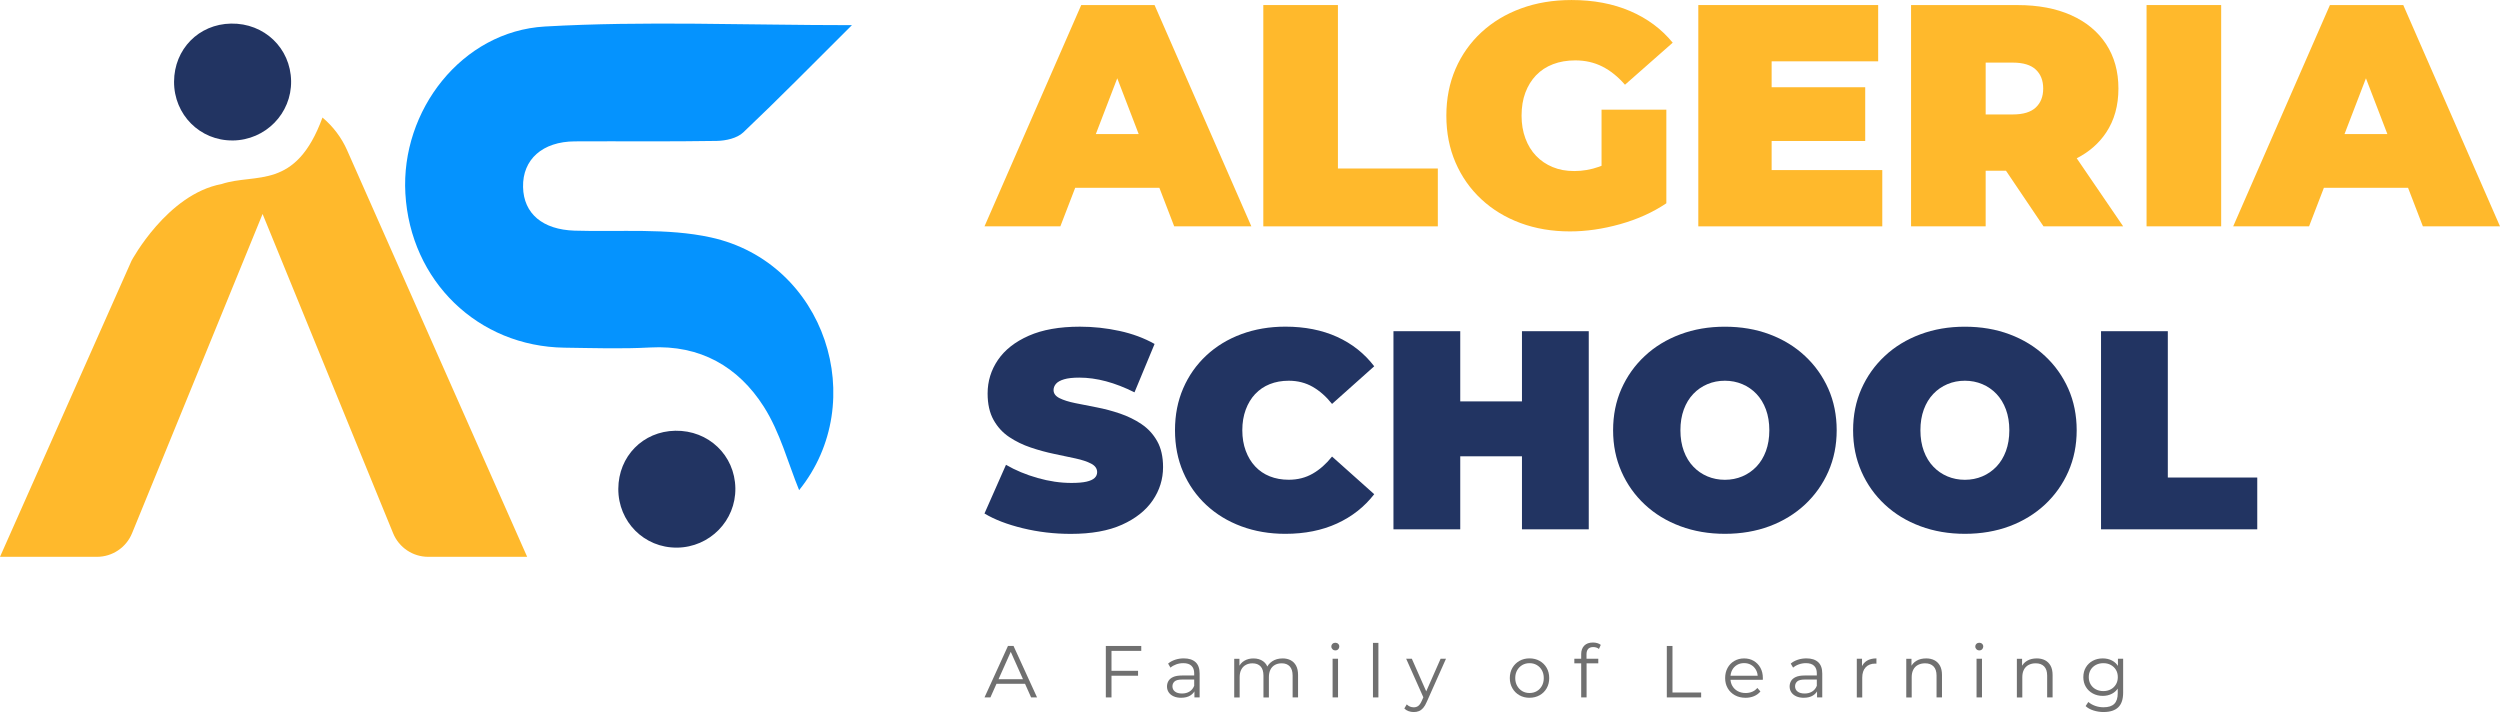 <?xml version="1.0" encoding="UTF-8"?>
<svg id="Layer_2" data-name="Layer 2" xmlns="http://www.w3.org/2000/svg" viewBox="0 0 1093.75 311.52">
  <defs>
    <style>
      .cls-1 {
        fill: #707070;
      }

      .cls-1, .cls-2, .cls-3, .cls-4 {
        stroke-width: 0px;
      }

      .cls-2 {
        fill: #0593fe;
      }

      .cls-3 {
        fill: #223462;
      }

      .cls-4 {
        fill: #ffb92c;
      }
    </style>
  </defs>
  <g id="Layer_1-2" data-name="Layer 1">
    <g>
      <g>
        <path class="cls-4" d="M473.04,2.21l-42.32,96.81h33.19l6.49-16.87h36.82l6.49,16.87h33.75L505.12,2.21h-32.09ZM479.43,58.64l9.37-24.39,9.37,24.39h-18.75Z"/>
        <polygon class="cls-4" points="585.34 2.21 552.7 2.21 552.7 99.03 629.05 99.03 629.05 73.72 585.34 73.72 585.34 2.21"/>
        <path class="cls-4" d="M672.06,32.92c2.03-2.12,4.49-3.73,7.4-4.84s6.15-1.66,9.75-1.66c4.33,0,8.28.9,11.83,2.7,3.55,1.8,6.85,4.45,9.89,7.95l20.88-18.39c-4.89-5.99-11.09-10.6-18.6-13.83-7.52-3.23-16.07-4.84-25.66-4.84-8.02,0-15.38,1.22-22.06,3.67-6.69,2.44-12.47,5.93-17.36,10.44-4.89,4.52-8.67,9.87-11.34,16.04-2.67,6.18-4.01,13-4.01,20.47s1.34,14.29,4.01,20.47c2.67,6.18,6.43,11.53,11.27,16.04,4.84,4.52,10.56,8,17.15,10.44,6.59,2.44,13.81,3.66,21.64,3.66,7.1,0,14.43-1.06,21.99-3.18,7.56-2.12,14.29-5.16,20.19-9.13v-40.94h-28.35v24.54c-.37.15-.74.3-1.11.43-3.51,1.24-7.1,1.87-10.79,1.87s-6.66-.57-9.47-1.73c-2.81-1.15-5.23-2.79-7.26-4.91-2.03-2.12-3.6-4.68-4.7-7.68-1.11-3-1.66-6.29-1.66-9.89,0-3.78.55-7.14,1.66-10.1,1.11-2.95,2.67-5.48,4.7-7.61Z"/>
        <polygon class="cls-4" points="775.09 61.68 816.03 61.68 816.03 38.17 775.09 38.17 775.09 26.83 821.7 26.83 821.7 2.21 743.01 2.21 743.01 99.03 823.5 99.03 823.5 74.41 775.09 74.41 775.09 61.68"/>
        <path class="cls-4" d="M921.42,58.02c3.6-5.39,5.39-11.82,5.39-19.29s-1.8-13.94-5.39-19.43c-3.6-5.48-8.69-9.7-15.28-12.65-6.59-2.95-14.41-4.43-23.44-4.43h-46.61v96.81h32.64v-24.34h8.89l16.42,24.34h34.85l-20.32-29.78c5.43-2.78,9.71-6.52,12.85-11.23ZM890.65,30.43c2.17,2.03,3.25,4.8,3.25,8.3s-1.08,6.27-3.25,8.3c-2.17,2.03-5.51,3.04-10.03,3.04h-11.89v-22.68h11.89c4.52,0,7.86,1.02,10.03,3.04Z"/>
        <rect class="cls-4" x="939.12" y="2.21" width="32.64" height="96.81"/>
        <path class="cls-4" d="M1060,99.03h33.75l-42.32-96.81h-32.09l-42.32,96.81h33.19l6.49-16.87h36.82l6.49,16.87ZM1025.73,58.64l9.37-24.39,9.37,24.39h-18.75Z"/>
      </g>
      <g>
        <path class="cls-3" d="M499.38,185.52c-2.85-1.9-5.97-3.42-9.35-4.58-3.39-1.15-6.79-2.06-10.22-2.72-3.43-.66-6.56-1.28-9.41-1.86-2.85-.58-5.14-1.3-6.87-2.17-1.73-.87-2.6-2.04-2.6-3.53,0-.99.35-1.9,1.05-2.73.7-.82,1.88-1.49,3.53-1.98,1.65-.5,3.88-.74,6.69-.74,3.8,0,7.7.54,11.7,1.61,4,1.07,8.15,2.68,12.44,4.83l8.79-21.17c-4.54-2.56-9.66-4.46-15.35-5.7-5.7-1.24-11.47-1.86-17.33-1.86-8.92,0-16.37,1.32-22.35,3.96-5.99,2.64-10.48,6.17-13.5,10.59-3.01,4.42-4.52,9.31-4.52,14.67,0,4.62.87,8.48,2.6,11.58,1.73,3.1,4.02,5.59,6.87,7.49,2.85,1.9,5.98,3.43,9.41,4.58,3.42,1.16,6.83,2.08,10.22,2.79,3.38.7,6.5,1.36,9.35,1.98,2.85.62,5.14,1.38,6.87,2.29,1.73.91,2.6,2.15,2.6,3.72,0,.99-.37,1.84-1.11,2.54-.74.7-1.92,1.24-3.53,1.61-1.61.37-3.82.56-6.63.56-4.79,0-9.72-.72-14.8-2.17-5.08-1.44-9.68-3.36-13.81-5.76l-9.41,21.3c4.37,2.64,9.95,4.79,16.72,6.44,6.77,1.65,13.79,2.48,21.05,2.48,9,0,16.47-1.34,22.41-4.02,5.94-2.68,10.42-6.23,13.43-10.65,3.01-4.41,4.52-9.27,4.52-14.55,0-4.54-.87-8.34-2.6-11.39-1.73-3.05-4.02-5.53-6.87-7.43Z"/>
        <path class="cls-3" d="M549.15,172.39c1.77-1.9,3.9-3.34,6.38-4.33s5.24-1.49,8.3-1.49c3.88,0,7.37.89,10.46,2.66,3.1,1.78,5.92,4.27,8.48,7.49l18.45-16.47c-4.29-5.61-9.72-9.91-16.28-12.88-6.56-2.97-14.1-4.46-22.6-4.46-6.93,0-13.35,1.1-19.25,3.28-5.9,2.19-11.02,5.3-15.35,9.35-4.33,4.05-7.7,8.83-10.09,14.36-2.4,5.53-3.59,11.64-3.59,18.33s1.2,12.8,3.59,18.33c2.39,5.53,5.76,10.32,10.09,14.36,4.33,4.04,9.45,7.16,15.35,9.35,5.9,2.19,12.32,3.28,19.25,3.28,8.5,0,16.03-1.51,22.6-4.52,6.56-3.01,11.99-7.28,16.28-12.82l-18.45-16.47c-2.56,3.22-5.39,5.72-8.48,7.49-3.1,1.78-6.58,2.66-10.46,2.66-3.05,0-5.82-.5-8.3-1.49-2.48-.99-4.6-2.43-6.38-4.33-1.78-1.9-3.16-4.19-4.15-6.87-.99-2.68-1.49-5.67-1.49-8.98s.5-6.29,1.49-8.98c.99-2.68,2.37-4.97,4.15-6.87Z"/>
        <polygon class="cls-3" points="665.86 175.61 638.86 175.61 638.86 144.9 609.64 144.9 609.64 231.58 638.86 231.58 638.86 199.63 665.86 199.63 665.86 231.58 695.08 231.58 695.08 144.9 665.86 144.9 665.86 175.61"/>
        <path class="cls-3" d="M789.68,155.74c-4.38-4.09-9.53-7.24-15.48-9.47-5.94-2.23-12.47-3.34-19.56-3.34s-13.52,1.11-19.5,3.34c-5.99,2.23-11.17,5.39-15.54,9.47-4.38,4.09-7.78,8.87-10.22,14.36-2.44,5.49-3.65,11.54-3.65,18.14s1.22,12.55,3.65,18.08c2.43,5.53,5.84,10.34,10.22,14.42,4.37,4.09,9.55,7.24,15.54,9.47,5.98,2.23,12.48,3.34,19.5,3.34s13.62-1.11,19.56-3.34c5.94-2.23,11.1-5.39,15.48-9.47,4.37-4.09,7.78-8.89,10.22-14.42,2.43-5.53,3.65-11.56,3.65-18.08s-1.22-12.65-3.65-18.14c-2.44-5.49-5.84-10.28-10.22-14.36ZM772.59,197.34c-.99,2.68-2.37,4.95-4.15,6.81-1.78,1.86-3.84,3.28-6.19,4.27-2.35.99-4.89,1.49-7.62,1.49s-5.26-.5-7.62-1.49c-2.35-.99-4.42-2.41-6.19-4.27-1.78-1.86-3.16-4.13-4.15-6.81-.99-2.68-1.49-5.72-1.49-9.1s.5-6.42,1.49-9.1c.99-2.68,2.37-4.95,4.15-6.81,1.77-1.86,3.84-3.28,6.19-4.27,2.35-.99,4.89-1.49,7.62-1.49s5.26.5,7.62,1.49c2.35.99,4.41,2.41,6.19,4.27,1.77,1.86,3.16,4.13,4.15,6.81.99,2.68,1.49,5.72,1.49,9.1s-.5,6.42-1.49,9.1Z"/>
        <path class="cls-3" d="M894.68,155.74c-4.38-4.09-9.53-7.24-15.48-9.47-5.94-2.23-12.47-3.34-19.56-3.34s-13.52,1.11-19.5,3.34c-5.99,2.23-11.17,5.39-15.54,9.47-4.38,4.09-7.78,8.87-10.22,14.36-2.44,5.49-3.65,11.54-3.65,18.14s1.22,12.55,3.65,18.08c2.43,5.53,5.84,10.34,10.22,14.42,4.37,4.09,9.55,7.24,15.54,9.47,5.98,2.23,12.48,3.34,19.5,3.34s13.62-1.11,19.56-3.34c5.94-2.23,11.1-5.39,15.48-9.47,4.37-4.09,7.78-8.89,10.22-14.42,2.43-5.53,3.65-11.56,3.65-18.08s-1.22-12.65-3.65-18.14c-2.44-5.49-5.84-10.28-10.22-14.36ZM877.59,197.34c-.99,2.68-2.37,4.95-4.15,6.81-1.78,1.86-3.84,3.28-6.19,4.27-2.35.99-4.89,1.49-7.62,1.49s-5.26-.5-7.62-1.49c-2.35-.99-4.42-2.41-6.19-4.27-1.78-1.86-3.16-4.13-4.15-6.81-.99-2.68-1.49-5.72-1.49-9.1s.5-6.42,1.49-9.1c.99-2.68,2.37-4.95,4.15-6.81,1.77-1.86,3.84-3.28,6.19-4.27,2.35-.99,4.89-1.49,7.62-1.49s5.26.5,7.62,1.49c2.35.99,4.41,2.41,6.19,4.27,1.77,1.86,3.16,4.13,4.15,6.81.99,2.68,1.49,5.72,1.49,9.1s-.5,6.42-1.49,9.1Z"/>
        <polygon class="cls-3" points="948.42 208.92 948.42 144.9 919.2 144.9 919.2 231.58 987.55 231.58 987.55 208.92 948.42 208.92"/>
      </g>
      <g>
        <path class="cls-1" d="M430.72,305.12l10.26-22.51h2.44l10.29,22.51h-2.6l-9.42-21.1h1.03l-9.42,21.1h-2.57ZM434.8,299.17l.71-2.03h13.06l.74,2.03h-14.5Z"/>
        <path class="cls-1" d="M486.28,305.12h-2.48v-22.51h15.5v2.15h-13.02v20.36ZM486.03,293.48h11.87v2.15h-11.87v-2.15Z"/>
        <path class="cls-1" d="M516.77,305.28c-1.26,0-2.36-.21-3.3-.63-.93-.42-1.65-1-2.15-1.74-.5-.74-.76-1.59-.76-2.56,0-.88.21-1.68.63-2.41.42-.73,1.11-1.31,2.07-1.75s2.26-.66,3.89-.66h5.76v1.77h-5.69c-1.63,0-2.75.28-3.36.85-.61.57-.92,1.27-.92,2.11,0,.96.37,1.73,1.11,2.3.74.57,1.76.85,3.07.85s2.39-.29,3.31-.87c.92-.58,1.6-1.41,2.03-2.51l.51,1.64c-.43,1.09-1.17,1.97-2.22,2.62-1.05.65-2.38.98-3.99.98ZM522.56,305.12v-3.7l-.1-.64v-6.21c0-1.44-.4-2.54-1.21-3.3-.8-.76-1.99-1.14-3.55-1.14-1.09,0-2.13.18-3.1.53s-1.82.83-2.52,1.43l-1.03-1.77c.86-.73,1.89-1.29,3.09-1.69,1.2-.4,2.46-.59,3.79-.59,2.21,0,3.91.55,5.11,1.64,1.2,1.09,1.8,2.76,1.8,4.98v10.45h-2.28Z"/>
        <path class="cls-1" d="M561.08,288.05c1.37,0,2.57.27,3.59.8,1.02.54,1.81,1.34,2.38,2.41.57,1.07.85,2.42.85,4.05v9.81h-2.38v-9.55c0-1.78-.42-3.12-1.25-4.02-.84-.9-2.01-1.35-3.54-1.35-1.14,0-2.13.24-2.97.71s-1.5,1.16-1.94,2.06c-.45.9-.68,1.99-.68,3.28v8.88h-2.38v-9.55c0-1.78-.42-3.12-1.25-4.02-.84-.9-2.03-1.35-3.57-1.35-1.12,0-2.1.24-2.94.71-.85.47-1.5,1.16-1.96,2.06-.46.9-.69,1.99-.69,3.28v8.88h-2.38v-16.91h2.28v4.57l-.35-.84c.51-1.22,1.34-2.18,2.48-2.86,1.14-.69,2.48-1.03,4.02-1.03,1.65,0,3.06.41,4.23,1.24,1.17.83,1.92,2.06,2.27,3.71l-.93-.35c.47-1.37,1.34-2.48,2.61-3.33,1.26-.85,2.78-1.27,4.53-1.27Z"/>
        <path class="cls-1" d="M584.2,284.54c-.49,0-.91-.17-1.24-.5-.33-.33-.5-.72-.5-1.17s.17-.87.5-1.19c.33-.32.75-.48,1.24-.48s.91.16,1.24.47c.33.31.5.7.5,1.17s-.16.87-.48,1.21c-.32.33-.74.5-1.25.5ZM583.01,305.12v-16.91h2.38v16.91h-2.38Z"/>
        <path class="cls-1" d="M600.67,305.12v-23.86h2.38v23.86h-2.38Z"/>
        <path class="cls-1" d="M618.51,311.52c-.79,0-1.55-.13-2.27-.39s-1.33-.64-1.85-1.16l1.06-1.8c.43.43.9.75,1.41.96.51.21,1.07.32,1.67.32.75,0,1.4-.2,1.95-.61.55-.41,1.06-1.14,1.53-2.19l1.09-2.44.26-.35,6.91-15.66h2.35l-8.43,18.91c-.47,1.11-.99,1.99-1.56,2.64-.57.64-1.19,1.1-1.87,1.37-.67.27-1.43.4-2.27.4ZM622.95,305.6l-7.75-17.4h2.48l6.82,15.47-1.54,1.93Z"/>
        <path class="cls-1" d="M669.16,305.28c-1.65,0-3.12-.37-4.42-1.11-1.3-.74-2.32-1.76-3.07-3.07-.75-1.31-1.13-2.79-1.13-4.44s.38-3.18,1.13-4.47c.75-1.29,1.77-2.3,3.07-3.04,1.3-.74,2.77-1.11,4.42-1.11s3.13.37,4.44,1.11c1.31.74,2.33,1.75,3.07,3.04.74,1.29,1.11,2.78,1.11,4.47s-.37,3.16-1.11,4.45c-.74,1.3-1.76,2.32-3.07,3.05-1.31.74-2.79,1.11-4.44,1.11ZM669.16,303.19c1.2,0,2.27-.27,3.2-.82.93-.55,1.67-1.31,2.22-2.3.55-.99.82-2.12.82-3.41s-.27-2.45-.82-3.42c-.55-.98-1.29-1.74-2.22-2.28-.93-.55-1.99-.82-3.17-.82s-2.27.27-3.2.82c-.93.55-1.68,1.31-2.23,2.28-.56.98-.84,2.12-.84,3.42s.28,2.42.84,3.41c.56.99,1.3,1.75,2.23,2.3.93.55,1.99.82,3.17.82Z"/>
        <path class="cls-1" d="M688.77,290.2v-1.99h10.48v1.99h-10.48ZM691.77,305.12v-18.94c0-1.54.44-2.78,1.33-3.7.89-.92,2.17-1.38,3.84-1.38.64,0,1.26.09,1.86.26.6.17,1.11.43,1.54.77l-.8,1.8c-.32-.28-.7-.49-1.13-.63-.43-.14-.88-.21-1.35-.21-.99,0-1.73.27-2.22.8-.49.54-.74,1.32-.74,2.35v2.57l.03,1.09v15.21h-2.38Z"/>
        <path class="cls-1" d="M729.23,305.12v-22.51h2.48v20.36h12.54v2.15h-15.02Z"/>
        <path class="cls-1" d="M763.67,305.28c-1.76,0-3.31-.37-4.65-1.11-1.34-.74-2.39-1.76-3.14-3.05-.75-1.3-1.13-2.78-1.13-4.45s.35-3.16,1.06-4.45c.71-1.3,1.69-2.32,2.96-3.05,1.26-.74,2.69-1.11,4.28-1.11s3,.36,4.23,1.09c1.23.73,2.2,1.74,2.91,3.02.71,1.29,1.06,2.79,1.06,4.5v.35c0,.13-.01.26-.03.39h-14.66v-1.77h13.41l-.97.67c.02-1.2-.22-2.27-.74-3.2-.52-.93-1.22-1.67-2.12-2.2s-1.93-.8-3.09-.8-2.19.27-3.1.8c-.91.54-1.62,1.28-2.12,2.22-.5.94-.76,2.03-.76,3.25v.39c0,1.27.28,2.38.84,3.34s1.34,1.72,2.35,2.27,2.17.82,3.47.82c1.03,0,1.98-.18,2.86-.55s1.63-.92,2.25-1.67l1.35,1.54c-.75.9-1.69,1.59-2.81,2.06-1.13.47-2.36.71-3.71.71Z"/>
        <path class="cls-1" d="M789.17,305.28c-1.26,0-2.36-.21-3.3-.63-.93-.42-1.65-1-2.15-1.74-.5-.74-.76-1.59-.76-2.56,0-.88.21-1.68.63-2.41.42-.73,1.11-1.31,2.07-1.75.97-.44,2.26-.66,3.89-.66h5.76v1.77h-5.69c-1.63,0-2.75.28-3.36.85s-.92,1.27-.92,2.11c0,.96.37,1.73,1.11,2.3.74.57,1.76.85,3.07.85s2.39-.29,3.31-.87c.92-.58,1.6-1.41,2.03-2.51l.51,1.64c-.43,1.09-1.17,1.97-2.22,2.62-1.05.65-2.38.98-3.99.98ZM794.96,305.12v-3.7l-.1-.64v-6.21c0-1.44-.4-2.54-1.21-3.3-.8-.76-1.99-1.14-3.55-1.14-1.09,0-2.13.18-3.1.53-.98.35-1.82.83-2.52,1.43l-1.03-1.77c.86-.73,1.89-1.29,3.09-1.69,1.2-.4,2.46-.59,3.79-.59,2.21,0,3.91.55,5.11,1.64,1.2,1.09,1.8,2.76,1.8,4.98v10.45h-2.28Z"/>
        <path class="cls-1" d="M812.35,305.12v-16.91h2.28v4.63l-.22-.87c.47-1.26,1.26-2.23,2.38-2.91,1.11-.67,2.5-1.01,4.15-1.01v2.32c-.11,0-.2,0-.29-.02s-.17-.02-.26-.02c-1.76,0-3.14.54-4.15,1.61-1.01,1.07-1.51,2.59-1.51,4.57v8.62h-2.38Z"/>
        <path class="cls-1" d="M842.68,288.05c1.37,0,2.58.27,3.62.8,1.04.54,1.85,1.34,2.44,2.41.59,1.07.88,2.42.88,4.05v9.81h-2.38v-9.55c0-1.78-.44-3.12-1.32-4.02-.88-.9-2.11-1.35-3.7-1.35-1.18,0-2.21.24-3.1.71-.89.47-1.57,1.16-2.04,2.06s-.71,1.99-.71,3.28v8.88h-2.38v-16.91h2.28v4.63l-.35-.9c.54-1.22,1.39-2.18,2.56-2.86,1.17-.69,2.57-1.03,4.2-1.03Z"/>
        <path class="cls-1" d="M865.93,284.54c-.49,0-.91-.17-1.24-.5-.33-.33-.5-.72-.5-1.17s.17-.87.5-1.19c.33-.32.75-.48,1.24-.48s.91.16,1.24.47c.33.31.5.7.5,1.17s-.16.87-.48,1.21c-.32.33-.74.5-1.25.5ZM864.74,305.12v-16.91h2.38v16.91h-2.38Z"/>
        <path class="cls-1" d="M891.07,288.05c1.37,0,2.58.27,3.62.8,1.04.54,1.85,1.34,2.44,2.41.59,1.07.88,2.42.88,4.05v9.81h-2.38v-9.55c0-1.78-.44-3.12-1.32-4.02-.88-.9-2.11-1.35-3.7-1.35-1.18,0-2.21.24-3.1.71-.89.47-1.57,1.16-2.04,2.06s-.71,1.99-.71,3.28v8.88h-2.38v-16.91h2.28v4.63l-.35-.9c.54-1.22,1.39-2.18,2.56-2.86,1.17-.69,2.57-1.03,4.2-1.03Z"/>
        <path class="cls-1" d="M919.95,304.45c-1.61,0-3.05-.35-4.34-1.05-1.29-.7-2.3-1.66-3.04-2.89-.74-1.23-1.11-2.65-1.11-4.26s.37-3.06,1.11-4.29c.74-1.23,1.75-2.19,3.04-2.88,1.29-.69,2.73-1.03,4.34-1.03,1.5,0,2.85.31,4.05.93,1.2.62,2.15,1.54,2.86,2.77.71,1.22,1.06,2.72,1.06,4.5s-.35,3.25-1.06,4.47c-.71,1.22-1.66,2.15-2.86,2.78-1.2.63-2.55.95-4.05.95ZM920.37,311.52c-1.54,0-3.03-.23-4.45-.68-1.43-.45-2.58-1.09-3.46-1.93l1.19-1.8c.81.71,1.8,1.27,2.96,1.69s2.39.63,3.7.63c2.12,0,3.69-.5,4.69-1.5,1.01-1,1.51-2.54,1.51-4.61v-4.12l.32-2.96-.23-2.99v-5.05h2.28v14.82c0,2.92-.72,5.06-2.15,6.43-1.44,1.37-3.56,2.06-6.37,2.06ZM920.21,302.35c1.22,0,2.31-.26,3.26-.77.95-.51,1.7-1.23,2.25-2.15.55-.92.82-1.98.82-3.18s-.27-2.29-.82-3.2-1.3-1.62-2.25-2.14c-.95-.52-2.04-.77-3.26-.77s-2.32.26-3.28.77c-.96.51-1.72,1.23-2.27,2.14-.55.91-.82,1.98-.82,3.2s.27,2.26.82,3.18c.55.92,1.3,1.64,2.27,2.15.97.52,2.06.77,3.28.77Z"/>
      </g>
      <g>
        <path class="cls-2" d="M372.72,11c-17.07,16.98-32.05,32.25-47.57,46.95-2.67,2.53-7.61,3.63-11.53,3.7-20.71.35-41.43.08-62.14.2-14.17.08-22.89,7.92-22.64,19.97.24,11.72,8.65,18.64,22.51,19.09,19.93.64,40.47-1.25,59.65,2.96,50.11,11,69.76,71.92,38.62,110.57-4.82-11.76-8.31-25.31-15.46-36.52-11.14-17.49-27.8-27.09-49.68-25.9-12.46.68-25,.25-37.49.09-37.9-.5-67.46-29.19-69.64-67.46-2.07-36.25,24.68-70.97,61.04-73.05,43.68-2.49,87.62-.59,134.32-.59Z"/>
        <path class="cls-3" d="M101.82,61.45c-14.32.15-25.73-11.29-25.67-25.72.06-14.22,10.78-25.16,24.92-25.41,14.54-.26,26.06,10.74,26.29,25.11.23,14.22-11.21,25.88-25.53,26.03Z"/>
        <path class="cls-3" d="M296.18,239.58c-14.32.15-25.73-11.29-25.67-25.72.06-14.22,10.78-25.16,24.92-25.41,14.54-.26,26.06,10.74,26.29,25.11.23,14.22-11.21,25.88-25.53,26.03Z"/>
        <path class="cls-4" d="M151.88,65.76c-2.5-5.66-6.24-10.51-10.79-14.34-11.75,32.08-29.12,24.12-44.15,29.1h0c-23.84,4.46-39.38,33.52-39.38,33.52L0,243.61h42.41c6.74,0,12.81-4.08,15.36-10.31l57.11-139.69,57.11,139.69c2.55,6.24,8.62,10.31,15.36,10.31h43.28l-78.76-177.85Z"/>
      </g>
    </g>
  </g>
</svg>